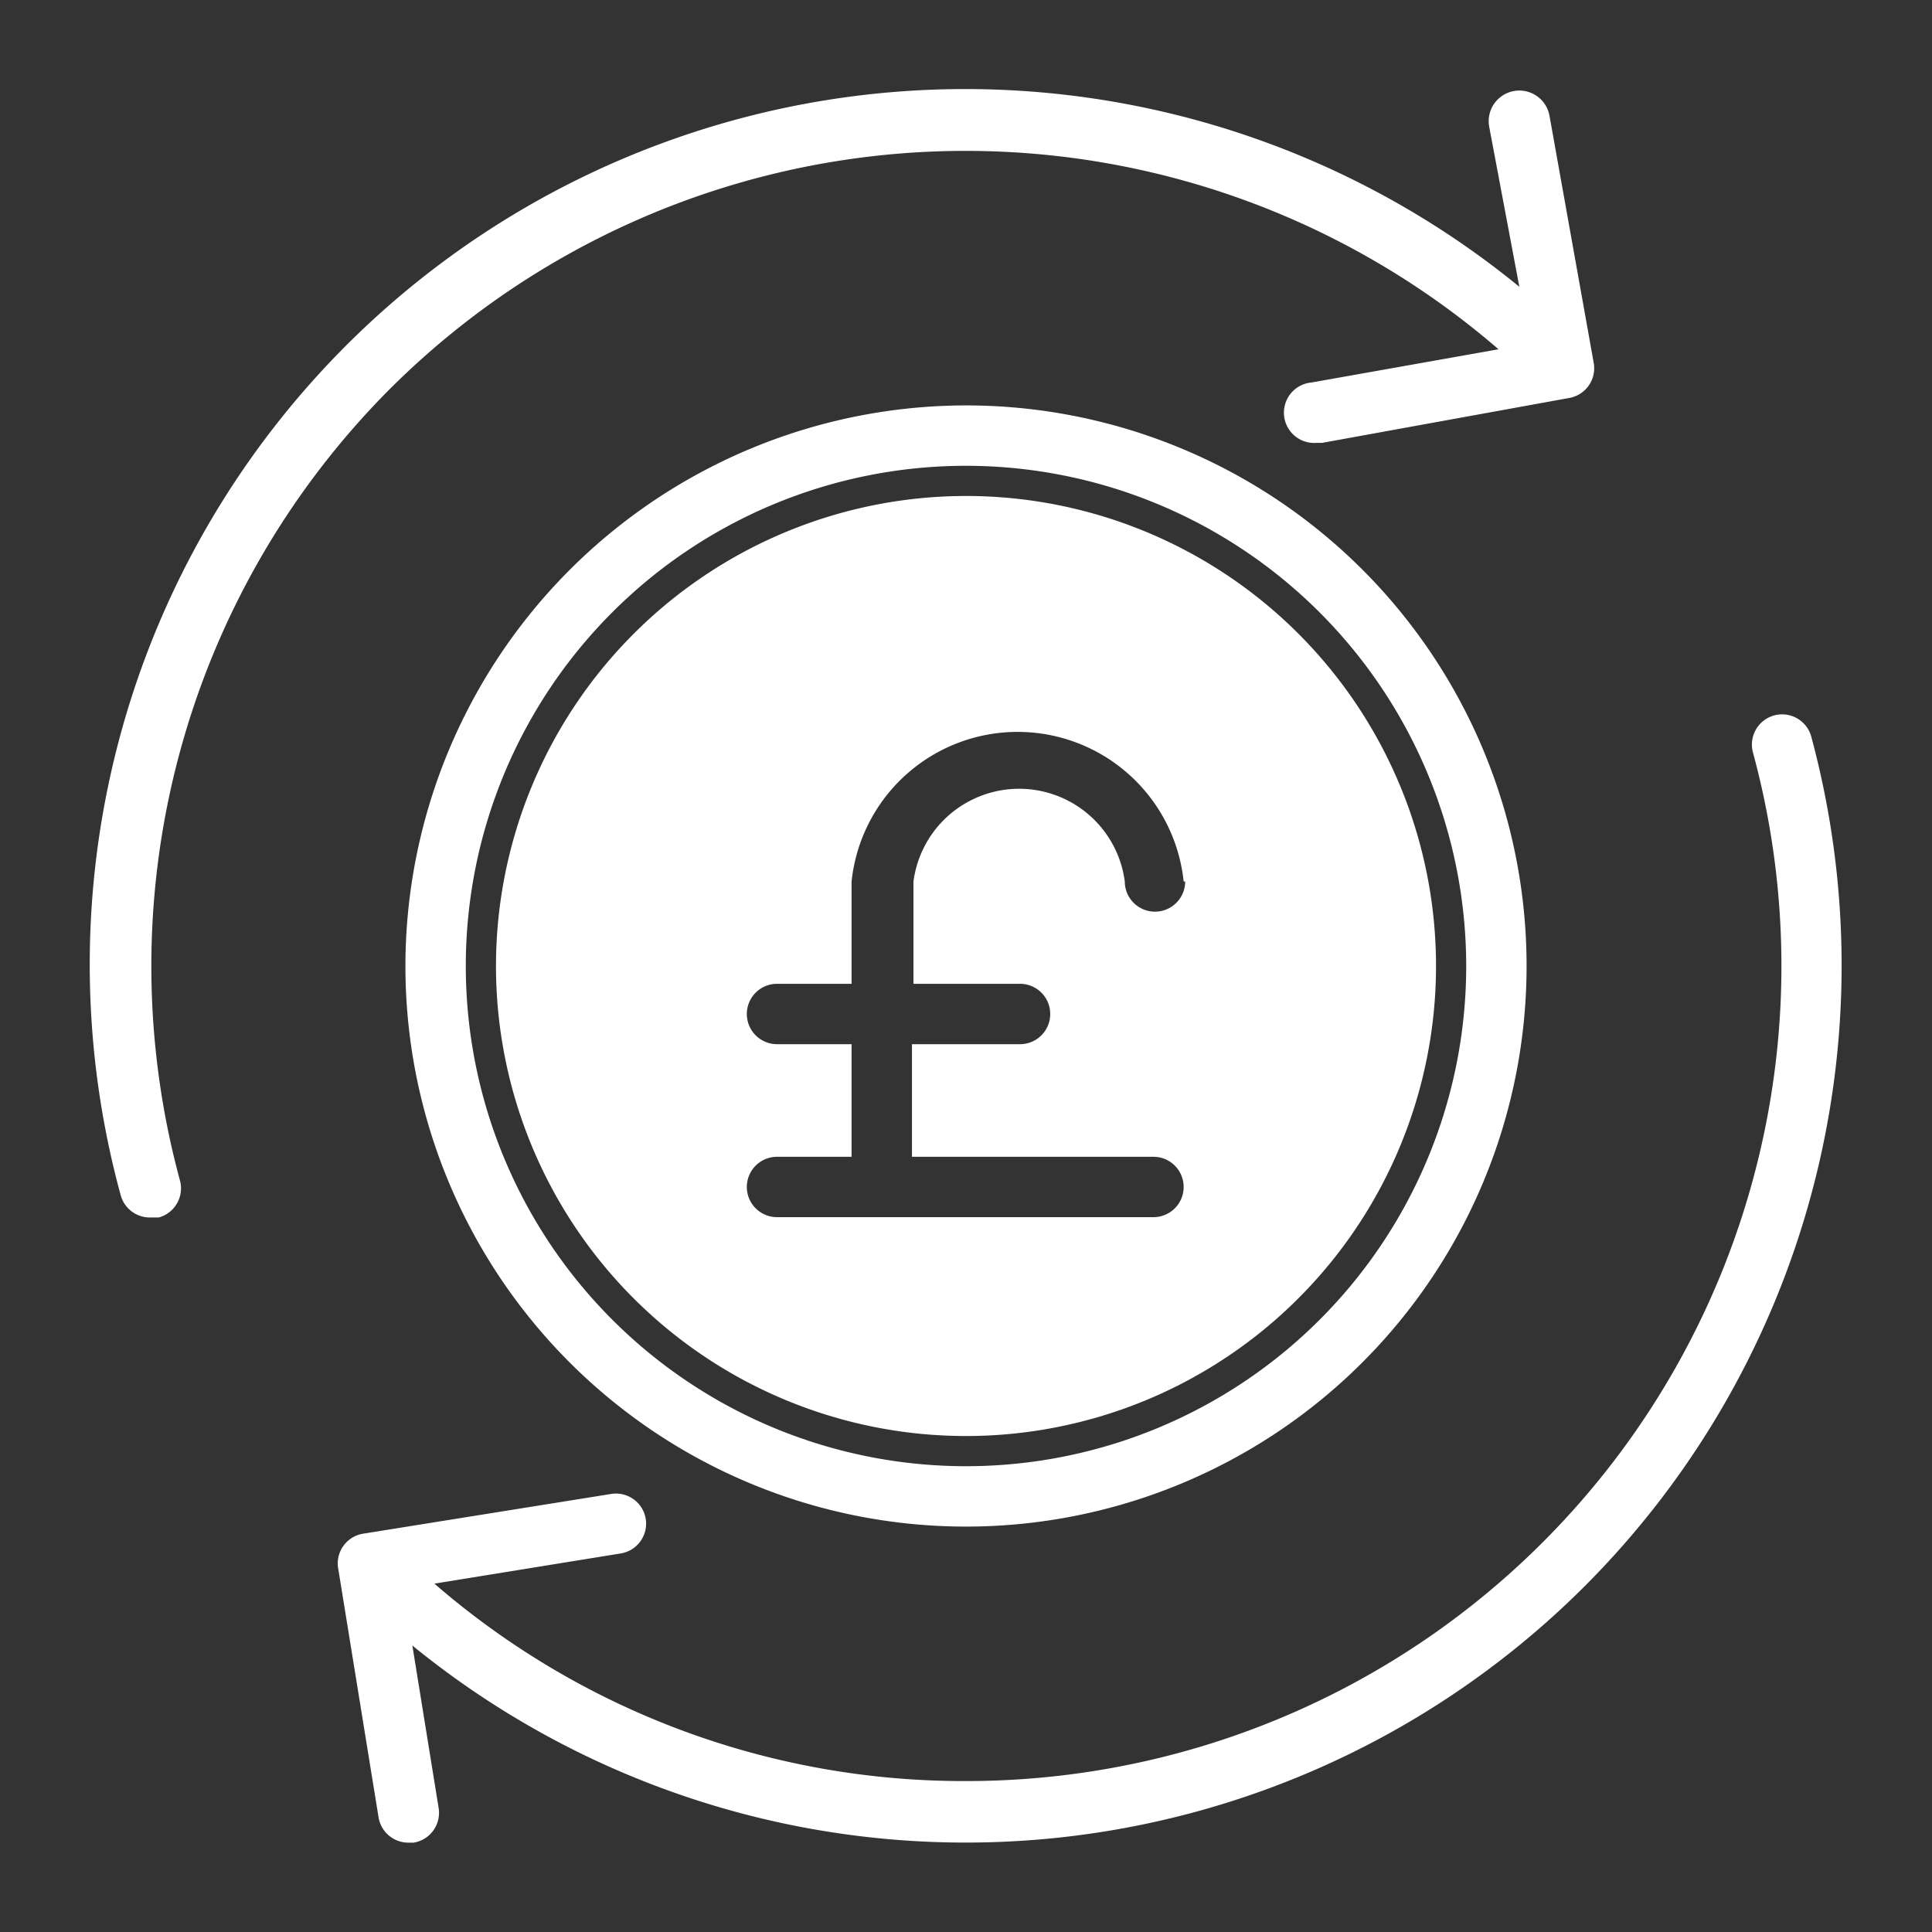<svg xmlns="http://www.w3.org/2000/svg" version="1.1" xmlns:xlink="http://www.w3.org/1999/xlink" width="512" height="512" x="0" y="0" viewBox="0 0 64 64" style="enable-background:new 0 0 512 512" xml:space="preserve" class="hovered-paths"><rect x="0" y="0" width="64" height="64" fill="#333333" stroke="none"/><g><g data-name="Layer 57"><path d="M13.43 32A18.57 18.57 0 1 0 32 13.43 18.59 18.59 0 0 0 13.43 32Zm35.14 0A16.57 16.57 0 1 1 32 15.43 16.58 16.58 0 0 1 48.57 32Z" fill="#ffffff" opacity="1" data-original="#000000" class="hovered-path"></path><path d="M16.43 32A15.57 15.57 0 1 0 32 16.43 15.58 15.58 0 0 0 16.43 32Zm22.83-2.8a1 1 0 0 1-2 0 3.53 3.53 0 0 0-7 0v3.39h3.53a1 1 0 1 1 0 2h-3.58v3.73h8a1 1 0 0 1 0 2H25.74a1 1 0 0 1 0-2h2.47v-3.73h-2.47a1 1 0 1 1 0-2h2.47V29.2a5.53 5.53 0 0 1 11 0Z" fill="#ffffff" opacity="1" data-original="#000000" class="hovered-path"></path><path d="M60 24.4a1 1 0 1 0-1.93.53A27 27 0 0 1 32 59a26.76 26.76 0 0 1-17.61-6.54l6.17-1a1 1 0 0 0 .83-1.15 1 1 0 0 0-1.15-.82L12 50.81a1 1 0 0 0-.79 1.19l1.33 8.2a1 1 0 0 0 1 .84h.16a1 1 0 0 0 .83-1.15l-.87-5.38a29 29 0 0 0 38.87-2A29.09 29.09 0 0 0 60 24.4ZM12.9 12.9a27 27 0 0 1 36.74-1.33l-6.19 1.1a1 1 0 0 0 .17 2h.18l8.2-1.49a1 1 0 0 0 .79-1.18l-1.46-8.16a1 1 0 0 0-2 .35l1 5.31A29 29 0 0 0 4 39.6a1 1 0 0 0 1 .73h.26a1 1 0 0 0 .7-1.23 27.08 27.08 0 0 1 6.94-26.2Z" fill="#ffffff" opacity="1" data-original="#000000" class="hovered-path"></path></g></g></svg>